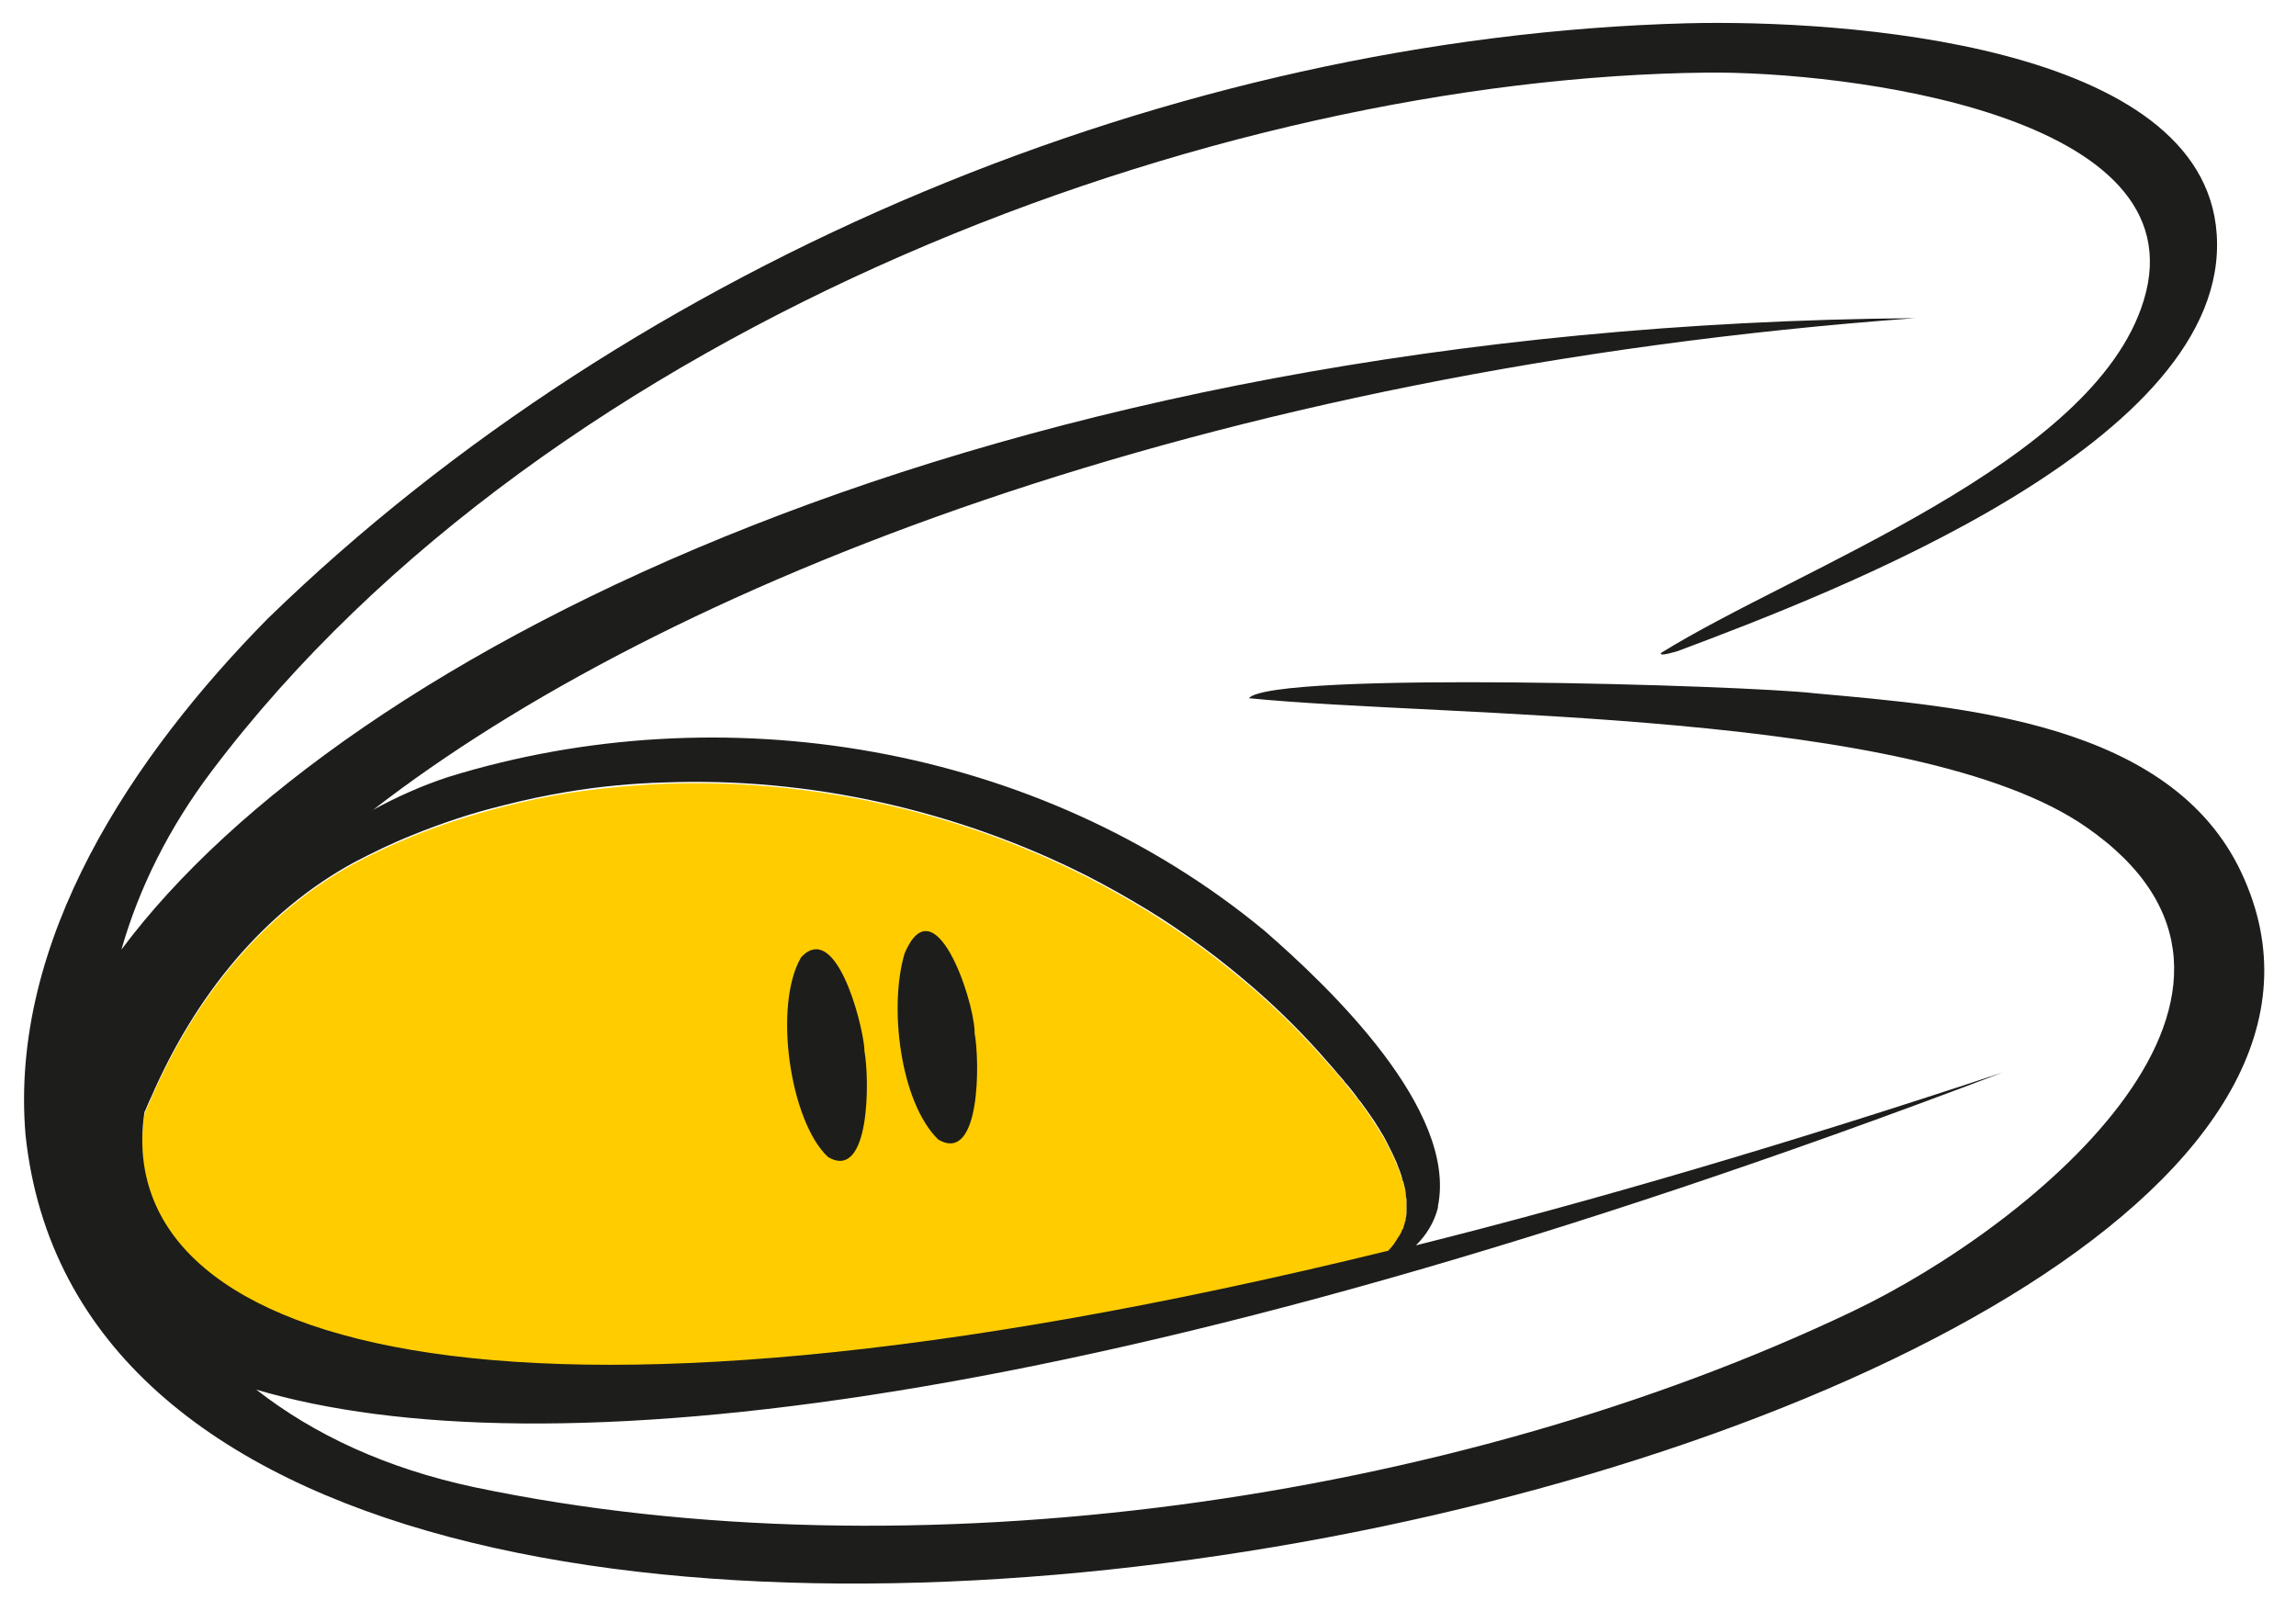 <?xml version="1.0" encoding="UTF-8"?> <svg xmlns="http://www.w3.org/2000/svg" version="1.1" viewBox="0 0 512.4 357.1"><defs><style> .cls-1 { fill: #fc0; } .cls-2 { fill: #1d1d1b; } </style></defs><g><g id="Livello_1"><g><path class="cls-1" d="M309.8,279.4s0,0,0,0c.5-.5.9-1,1.3-1.5,0,0,0-.1.1-.2.3-.5.7-.9.9-1.4,0-.1.1-.2.2-.3.2-.5.5-.9.7-1.4,0-.1.1-.3.2-.4.2-.5.3-.9.4-1.4,0-.2,0-.4.1-.5,0-.5.2-1,.2-1.5,0-.2,0-.4,0-.6,0-.5,0-1,0-1.5,0-.2,0-.5,0-.7,0-.5-.1-1-.2-1.5,0-.3,0-.6-.1-.8,0-.5-.2-1-.4-1.6,0-.3-.2-.6-.3-.9-.2-.5-.3-1.1-.5-1.6-.1-.3-.2-.7-.4-1-.2-.6-.5-1.1-.7-1.7-.2-.4-.3-.7-.5-1.1-.3-.6-.6-1.2-.9-1.8-.2-.4-.4-.8-.6-1.2-.3-.6-.7-1.2-1.1-1.9-.3-.4-.5-.8-.8-1.3-.4-.6-.9-1.3-1.3-2-.3-.4-.6-.9-.9-1.3-.5-.7-1-1.4-1.6-2.2-.3-.4-.6-.9-1-1.3-.6-.8-1.3-1.7-2-2.5-.3-.4-.6-.8-.9-1.1-1-1.3-2.1-2.5-3.3-3.8-5-5.8-10.4-11.2-16.1-16.2-3.8-3.3-7.8-6.5-11.8-9.5-4.1-3-8.3-5.8-12.6-8.5-4.3-2.6-8.7-5.1-13.2-7.4-29.3-14.9-62.3-22.1-94.2-20.9-7.4.3-14.7,1-21.9,2.1-4.8.8-9.5,1.8-14.2,3-7,1.8-13.9,4-20.5,6.7-4.4,1.8-8.7,3.8-13,6.1-20.1,11-35.3,29.6-45.2,52.4-.4,1-.9,2.1-1.4,3.2,0,0,0,0,0,0-8.1,51.1,74.6,81,277.5,31.3h0Z"></path><path class="cls-2" d="M217.5,230c-.4-7.8-9-32.7-15.6-17.3-3.6,11.9-1,33.3,7.5,41.6,9.4,5.5,9.3-17.3,8.1-23.8v-.5h0Z"></path><path class="cls-2" d="M192.9,233.9c-.6-6.5-6.5-28.4-14.1-20.3-6.3,10.7-2.5,36.7,6,44.6,9.4,5.5,9.3-17.4,8.1-23.8v-.5h0Z"></path><path class="cls-2" d="M500.2,194.7c-15.8-33.6-62.3-37-95.3-40-15.4-1.8-120.8-5-126.2,1.1,43.8,4.4,148.7,2.3,186.8,28.7,52.1,36-11,88.6-52.2,108.2-89,42.4-209.9,59.6-307.3,39.2-19.8-4.2-36-11.8-48.8-21.8,62.9,18.6,188.7,5.7,389.8-70.8-48.2,16-91.8,28.8-131,38.6,2.4-2.4,4.1-5.2,4.9-8.4v-.3c4.4-21.6-24.2-48.9-38.7-61.5-50.4-41.7-121.2-53.2-182.2-34.3-5.8,1.9-11.4,4.4-16.7,7.3,64.1-49.7,184.7-98,344-109.7-207.3,1.7-350.9,74.7-400.2,140.9,3.9-13.7,10.6-27.2,20.2-39.9C122.9,71.9,271.5,17.3,381.1,16.2c30.2-.3,110.2,9.1,97.3,50.9-11.1,36.3-77.3,59.7-107.7,78.6h0c-.5.9,2.9-.2,3.7-.4,34.9-13.1,123.5-46.8,120.3-93.1-2.9-42.5-83.5-47.9-118.4-47-114,3.1-234.2,52.8-316.5,132.8C29.7,168.5,2,209.7,5.7,253.3c20.2,189.8,557.4,74.9,494.5-58.6h0ZM32.3,248.1c.5-1.1.9-2.2,1.4-3.2,9.9-22.8,25.1-41.4,45.2-52.4,4.2-2.2,8.5-4.3,13-6.1,6.6-2.7,13.5-5,20.5-6.7,4.7-1.2,9.4-2.2,14.2-3,7.2-1.2,14.5-1.9,21.9-2.1,31.9-1.2,65,6.1,94.2,20.9,4.5,2.3,8.9,4.8,13.2,7.4,4.3,2.6,8.5,5.5,12.6,8.5,4.1,3,8,6.2,11.8,9.5,5.7,5,11.1,10.4,16.1,16.2,1.2,1.3,2.2,2.6,3.3,3.8.3.4.6.8.9,1.1.7.8,1.4,1.7,2,2.5.3.4.6.9,1,1.3.5.7,1.1,1.5,1.6,2.2.3.4.6.9.9,1.3.5.7.9,1.3,1.3,2,.3.4.5.8.8,1.3.4.6.8,1.3,1.1,1.9.2.4.4.8.6,1.2.3.6.6,1.2.9,1.8.2.4.3.7.5,1.1.3.6.5,1.1.7,1.7.1.3.3.7.4,1,.2.6.4,1.1.5,1.6,0,.3.2.6.3.9.1.5.3,1.1.4,1.6,0,.3.1.6.1.8,0,.5.1,1,.2,1.5,0,.2,0,.5,0,.7,0,.5,0,1,0,1.5,0,.2,0,.4,0,.6,0,.5-.1,1-.2,1.5,0,.2,0,.4-.1.5-.1.5-.3,1-.4,1.4,0,.1,0,.3-.2.4-.2.5-.4,1-.7,1.4,0,.1-.1.2-.2.3-.3.5-.6,1-.9,1.4,0,0,0,.1-.1.2-.4.5-.8,1-1.3,1.5,0,0,0,0,0,0h0c-202.9,49.7-285.6,19.8-277.5-31.3h0s0,0,0,0h0Z"></path></g></g></g></svg> 